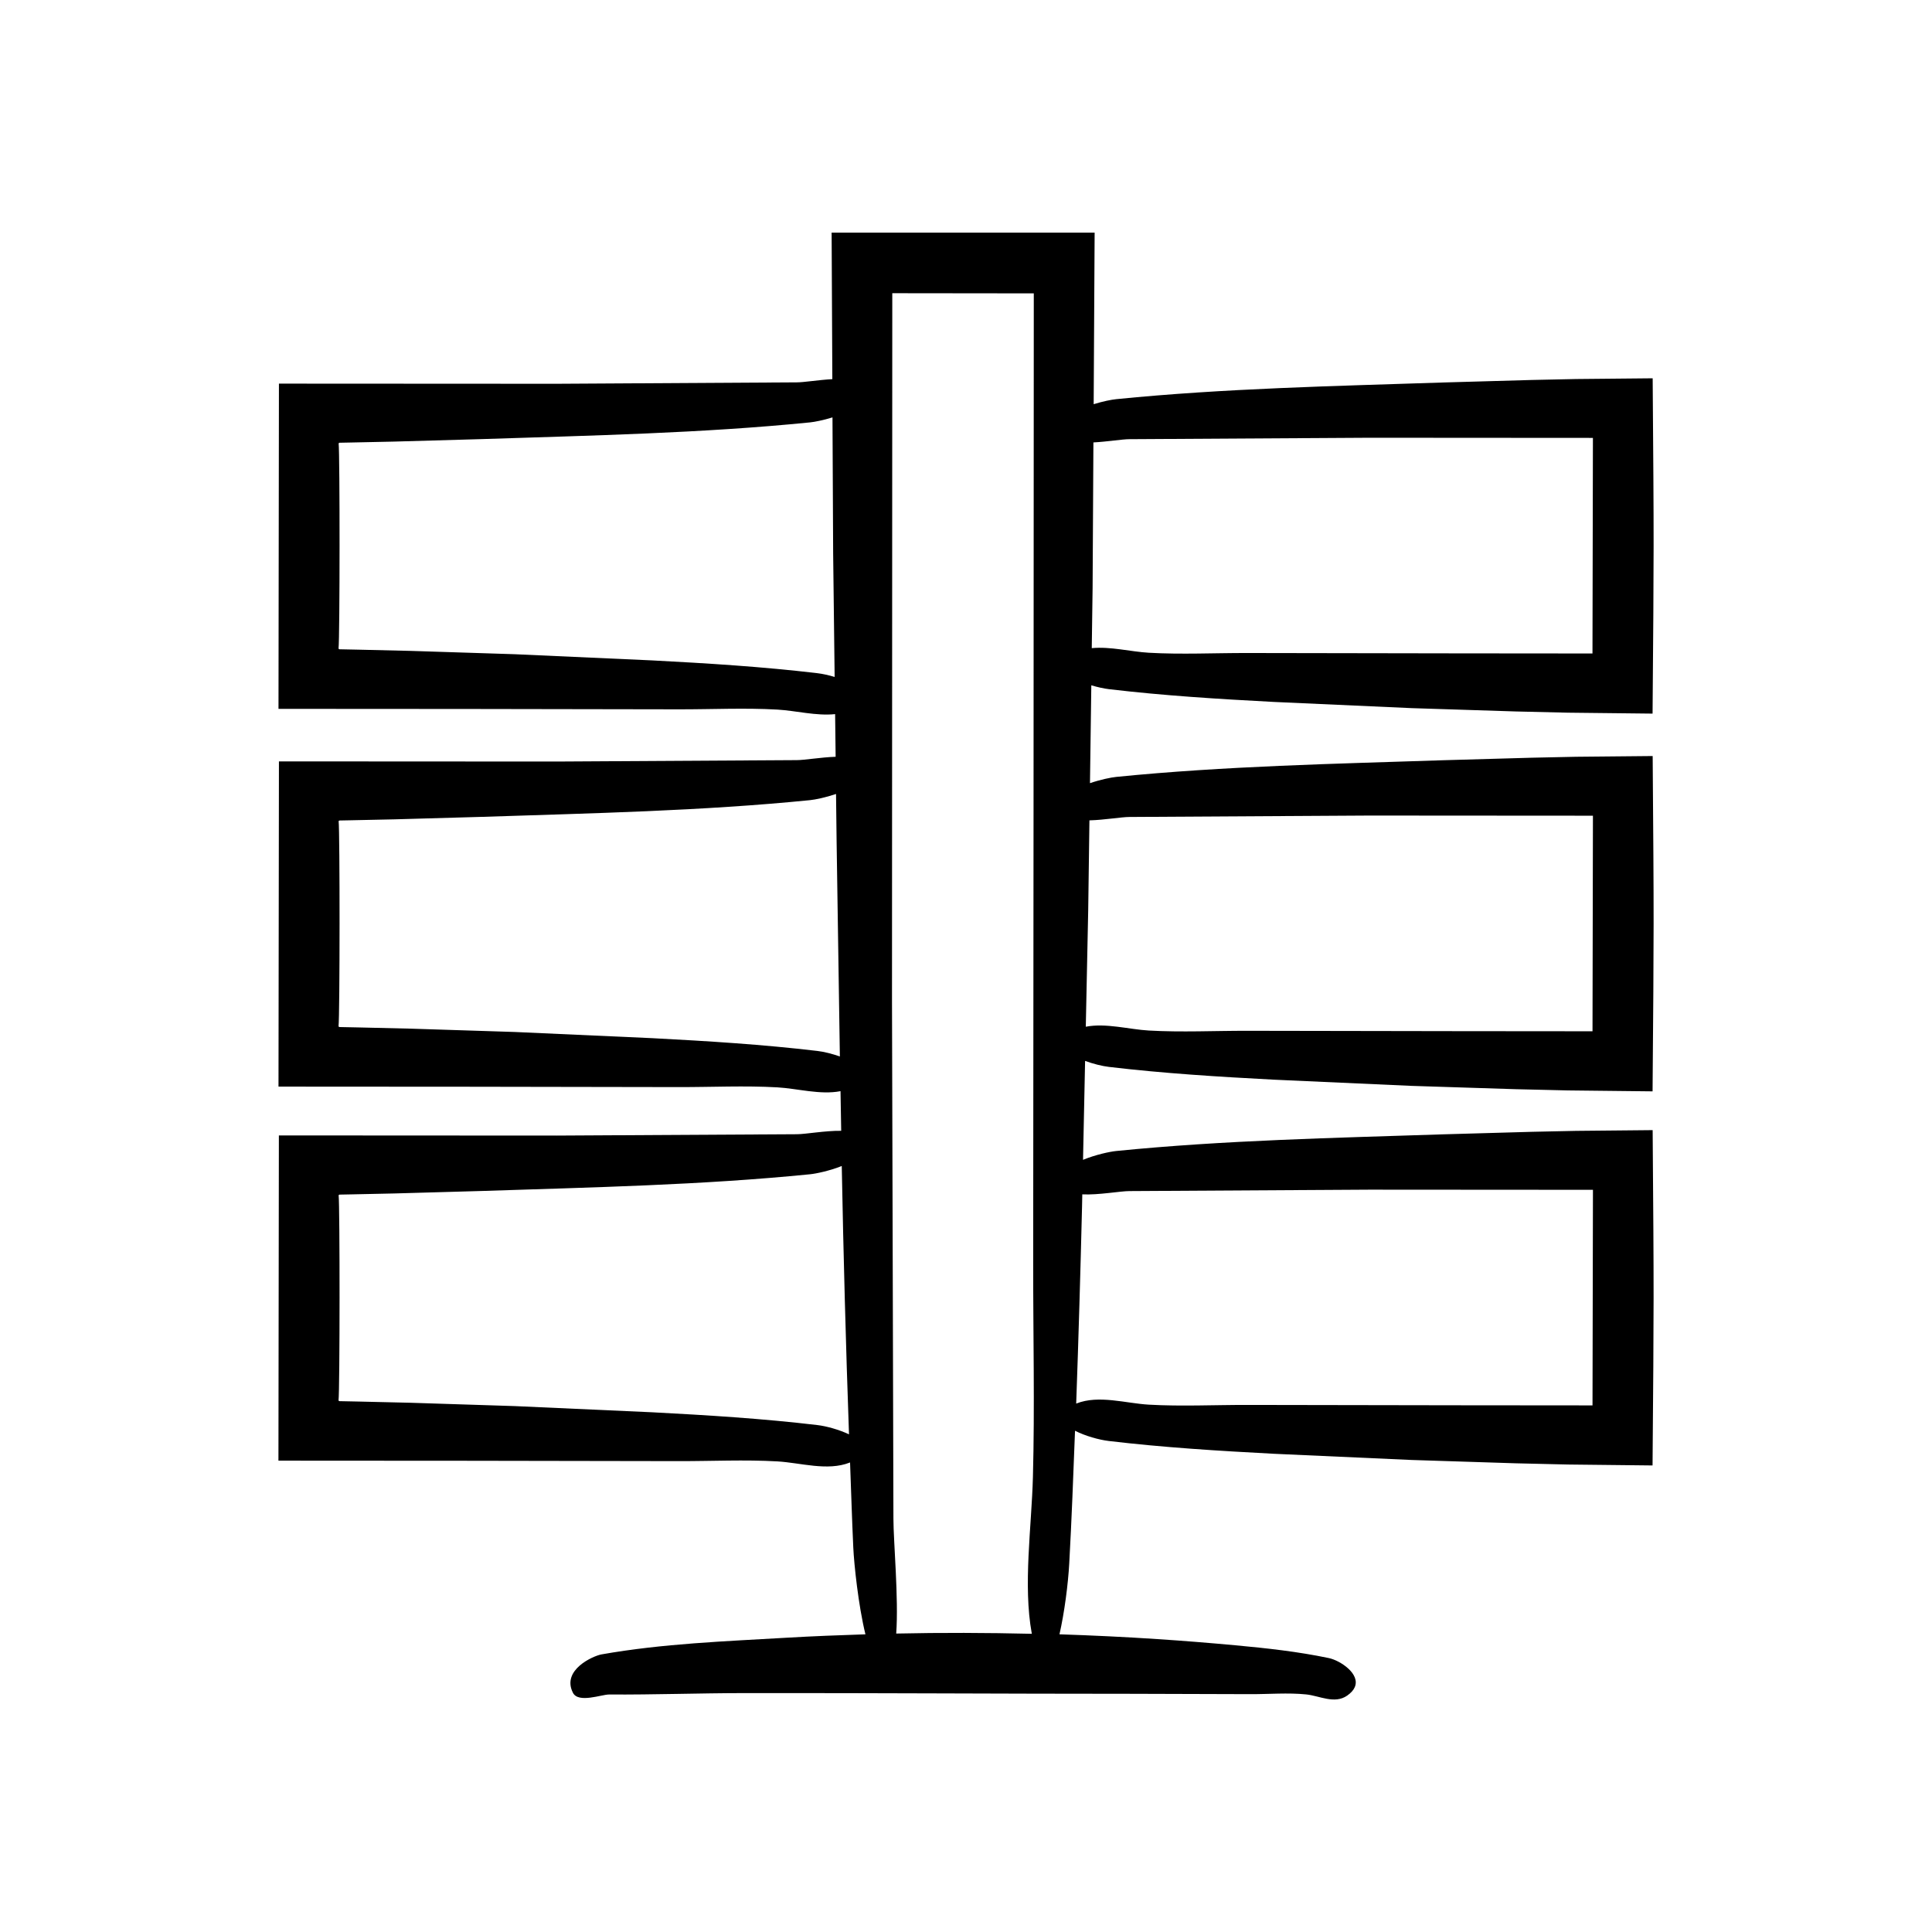 <?xml version="1.0" encoding="UTF-8"?>
<!-- Uploaded to: SVG Repo, www.svgrepo.com, Generator: SVG Repo Mixer Tools -->
<svg fill="#000000" width="800px" height="800px" version="1.1" viewBox="144 144 512 512" xmlns="http://www.w3.org/2000/svg">
 <path d="m291.55 444.94-73.645-0.039-0.117 86.188 50.344 0.031 55.766 0.094c8.66 0.016 17.469-0.422 26.117 0.07 6.094 0.348 13.262 2.641 19.168 0.316 0.035-0.016 0.055-0.031 0.09-0.043 0.285 7.516 0.508 15.055 0.855 22.543 0.203 4.402 1.332 15.285 3.219 23.012-6.953 0.223-13.906 0.492-20.855 0.898-16.316 0.957-32.848 1.547-49.094 4.422-2.207 0.391-10.656 4.133-7.559 10.18 1.441 2.82 7.586 0.438 9.562 0.449 11.988 0.07 23.98-0.363 35.969-0.375 34.156-0.039 68.312 0.188 102.47 0.188 10.516 0.031 21.035 0.062 31.551 0.094 4.902 0.016 9.883-0.422 14.777 0.07 3.449 0.348 7.504 2.641 10.844 0.316 1.035-0.723 1.676-1.469 2.004-2.219 1.562-3.555-3.871-7.102-6.852-7.727-8.215-1.723-16.48-2.621-24.746-3.387-6.871-0.637-13.746-1.184-20.625-1.641-8.672-0.574-17.348-0.984-26.023-1.273 1.32-5.781 2.293-13.348 2.59-18.793 0.645-11.688 1.082-23.422 1.531-35.152 2.707 1.383 6.359 2.406 8.961 2.715 14.52 1.723 29.133 2.621 43.742 3.387l36.453 1.641 27.645 0.883 13.828 0.324 22.422 0.246c0.359-44.887 0.367-43.926 0.027-88.863l-20.316 0.195-11.695 0.25-23.383 0.664c-28.836 0.957-58.062 1.547-86.77 4.422-1.703 0.172-5.504 0.98-8.793 2.34l0.547-26.215c2.16 0.789 4.481 1.367 6.297 1.586 14.52 1.723 29.133 2.621 43.742 3.387l36.453 1.641 27.645 0.883 13.828 0.324 22.422 0.246c0.359-44.887 0.367-43.926 0.027-88.863l-20.316 0.195-11.695 0.25-23.383 0.664c-28.836 0.957-58.062 1.547-86.77 4.422-1.391 0.141-4.184 0.711-6.957 1.656l0.355-25.934c1.648 0.5 3.293 0.859 4.648 1.023 14.52 1.723 29.133 2.621 43.742 3.387l36.453 1.641 27.645 0.883 13.828 0.324 22.422 0.246c0.359-44.887 0.367-43.926 0.027-88.863l-20.316 0.195-11.695 0.25-23.383 0.664c-28.836 0.957-58.062 1.547-86.77 4.422-1.227 0.121-3.547 0.578-5.977 1.332l0.254-45.465c-23.223-0.004-46.461-0.008-69.699-0.008l0.188 38.836c-3.664 0.207-7.586 0.859-9.438 0.852l-63.574 0.375-73.645-0.039-0.117 86.188 50.344 0.031 55.766 0.094c8.66 0.016 17.469-0.422 26.117 0.07 4.812 0.273 10.285 1.727 15.285 1.199l0.137 11.305c-3.894 0.133-8.309 0.895-10.312 0.887l-63.574 0.375-73.645-0.039-0.117 86.188 50.344 0.031 55.766 0.094c8.66 0.016 17.469-0.422 26.117 0.07 5.273 0.301 11.348 2.047 16.715 1.008 0.059 3.504 0.117 7.004 0.18 10.508-4.188-0.066-9.523 0.914-11.785 0.906zm142-145.1 0.215-38.594c3.699-0.195 7.695-0.863 9.57-0.859l63.574-0.379 59.23 0.039-0.117 57.133-35.699-0.031-55.766-0.094c-8.66-0.016-17.469 0.422-26.117-0.07-4.758-0.27-10.16-1.699-15.113-1.219zm-1.164 85.348 0.324-23.785c3.969-0.102 8.57-0.906 10.629-0.898l63.574-0.375 59.23 0.039-0.113 57.129-35.699-0.031-55.766-0.094c-8.66-0.016-17.469 0.422-26.117-0.07-5.269-0.301-11.34-2.043-16.703-1.012zm-1.637 78.695 0.07-3.367c4.273 0.215 10.121-0.875 12.523-0.867l63.574-0.375 59.23 0.039-0.117 57.133-35.699-0.031-55.766-0.094c-8.66-0.016-17.469 0.422-26.117-0.07-6.094-0.348-13.262-2.641-19.168-0.316-0.031 0.012-0.047 0.023-0.078 0.039 0.621-17.348 1.125-34.715 1.547-52.09zm-50.285-242.18 37.5 0.043-0.066 136.93-0.094 120.39c-0.016 18.699 0.422 37.715-0.07 56.379-0.348 13.156-2.641 28.625-0.316 41.379 0.012 0.055 0.02 0.094 0.031 0.148-11.98-0.285-23.965-0.328-35.945-0.066 0.676-9.191-0.746-24.59-0.738-30.434l-0.379-137.25zm-19.844 100.7c-14.52-1.723-29.133-2.621-43.742-3.387l-36.453-1.641-27.645-0.883-13.828-0.324-3.457-0.07-1.52-0.031-0.074-0.031c-0.094-0.039-0.152-0.078-0.191-0.113 0.359-2.871 0.367-51.617 0.027-54.453 0.027-0.027 0.07-0.059 0.133-0.09l0.109-0.051 2.836-0.055 11.695-0.25 23.383-0.664c28.836-0.957 58.062-1.547 86.77-4.422 1.223-0.121 3.531-0.574 5.953-1.324l0.176 36.016 0.395 32.766c-1.621-0.484-3.234-0.836-4.566-0.992zm0 100.11c-14.52-1.723-29.133-2.621-43.742-3.387l-36.453-1.641-27.645-0.883-13.828-0.324-3.457-0.07-1.52-0.031-0.074-0.031c-0.094-0.039-0.152-0.078-0.191-0.113 0.359-2.871 0.367-51.617 0.027-54.453 0.027-0.027 0.07-0.059 0.133-0.09l0.109-0.051 2.836-0.055 11.695-0.25 23.383-0.664c28.836-0.957 58.062-1.547 86.77-4.422 1.383-0.137 4.144-0.703 6.894-1.637l0.148 12.363c0.293 19.008 0.57 38.098 0.867 57.203-2.059-0.723-4.234-1.262-5.953-1.465zm6.453 30.492c0.449 23.758 1.082 47.473 1.922 71.109-2.633-1.242-5.949-2.168-8.375-2.457-14.52-1.723-29.133-2.621-43.742-3.387l-36.453-1.641-27.645-0.883-13.828-0.324-3.457-0.07-1.52-0.031-0.074-0.031c-0.094-0.039-0.152-0.078-0.191-0.113 0.359-2.871 0.367-51.617 0.027-54.453 0.027-0.027 0.07-0.059 0.133-0.09l0.109-0.051 2.836-0.055 11.695-0.25 23.383-0.664c28.836-0.957 58.062-1.547 86.77-4.422 1.641-0.16 5.211-0.922 8.41-2.188z"/>
</svg>